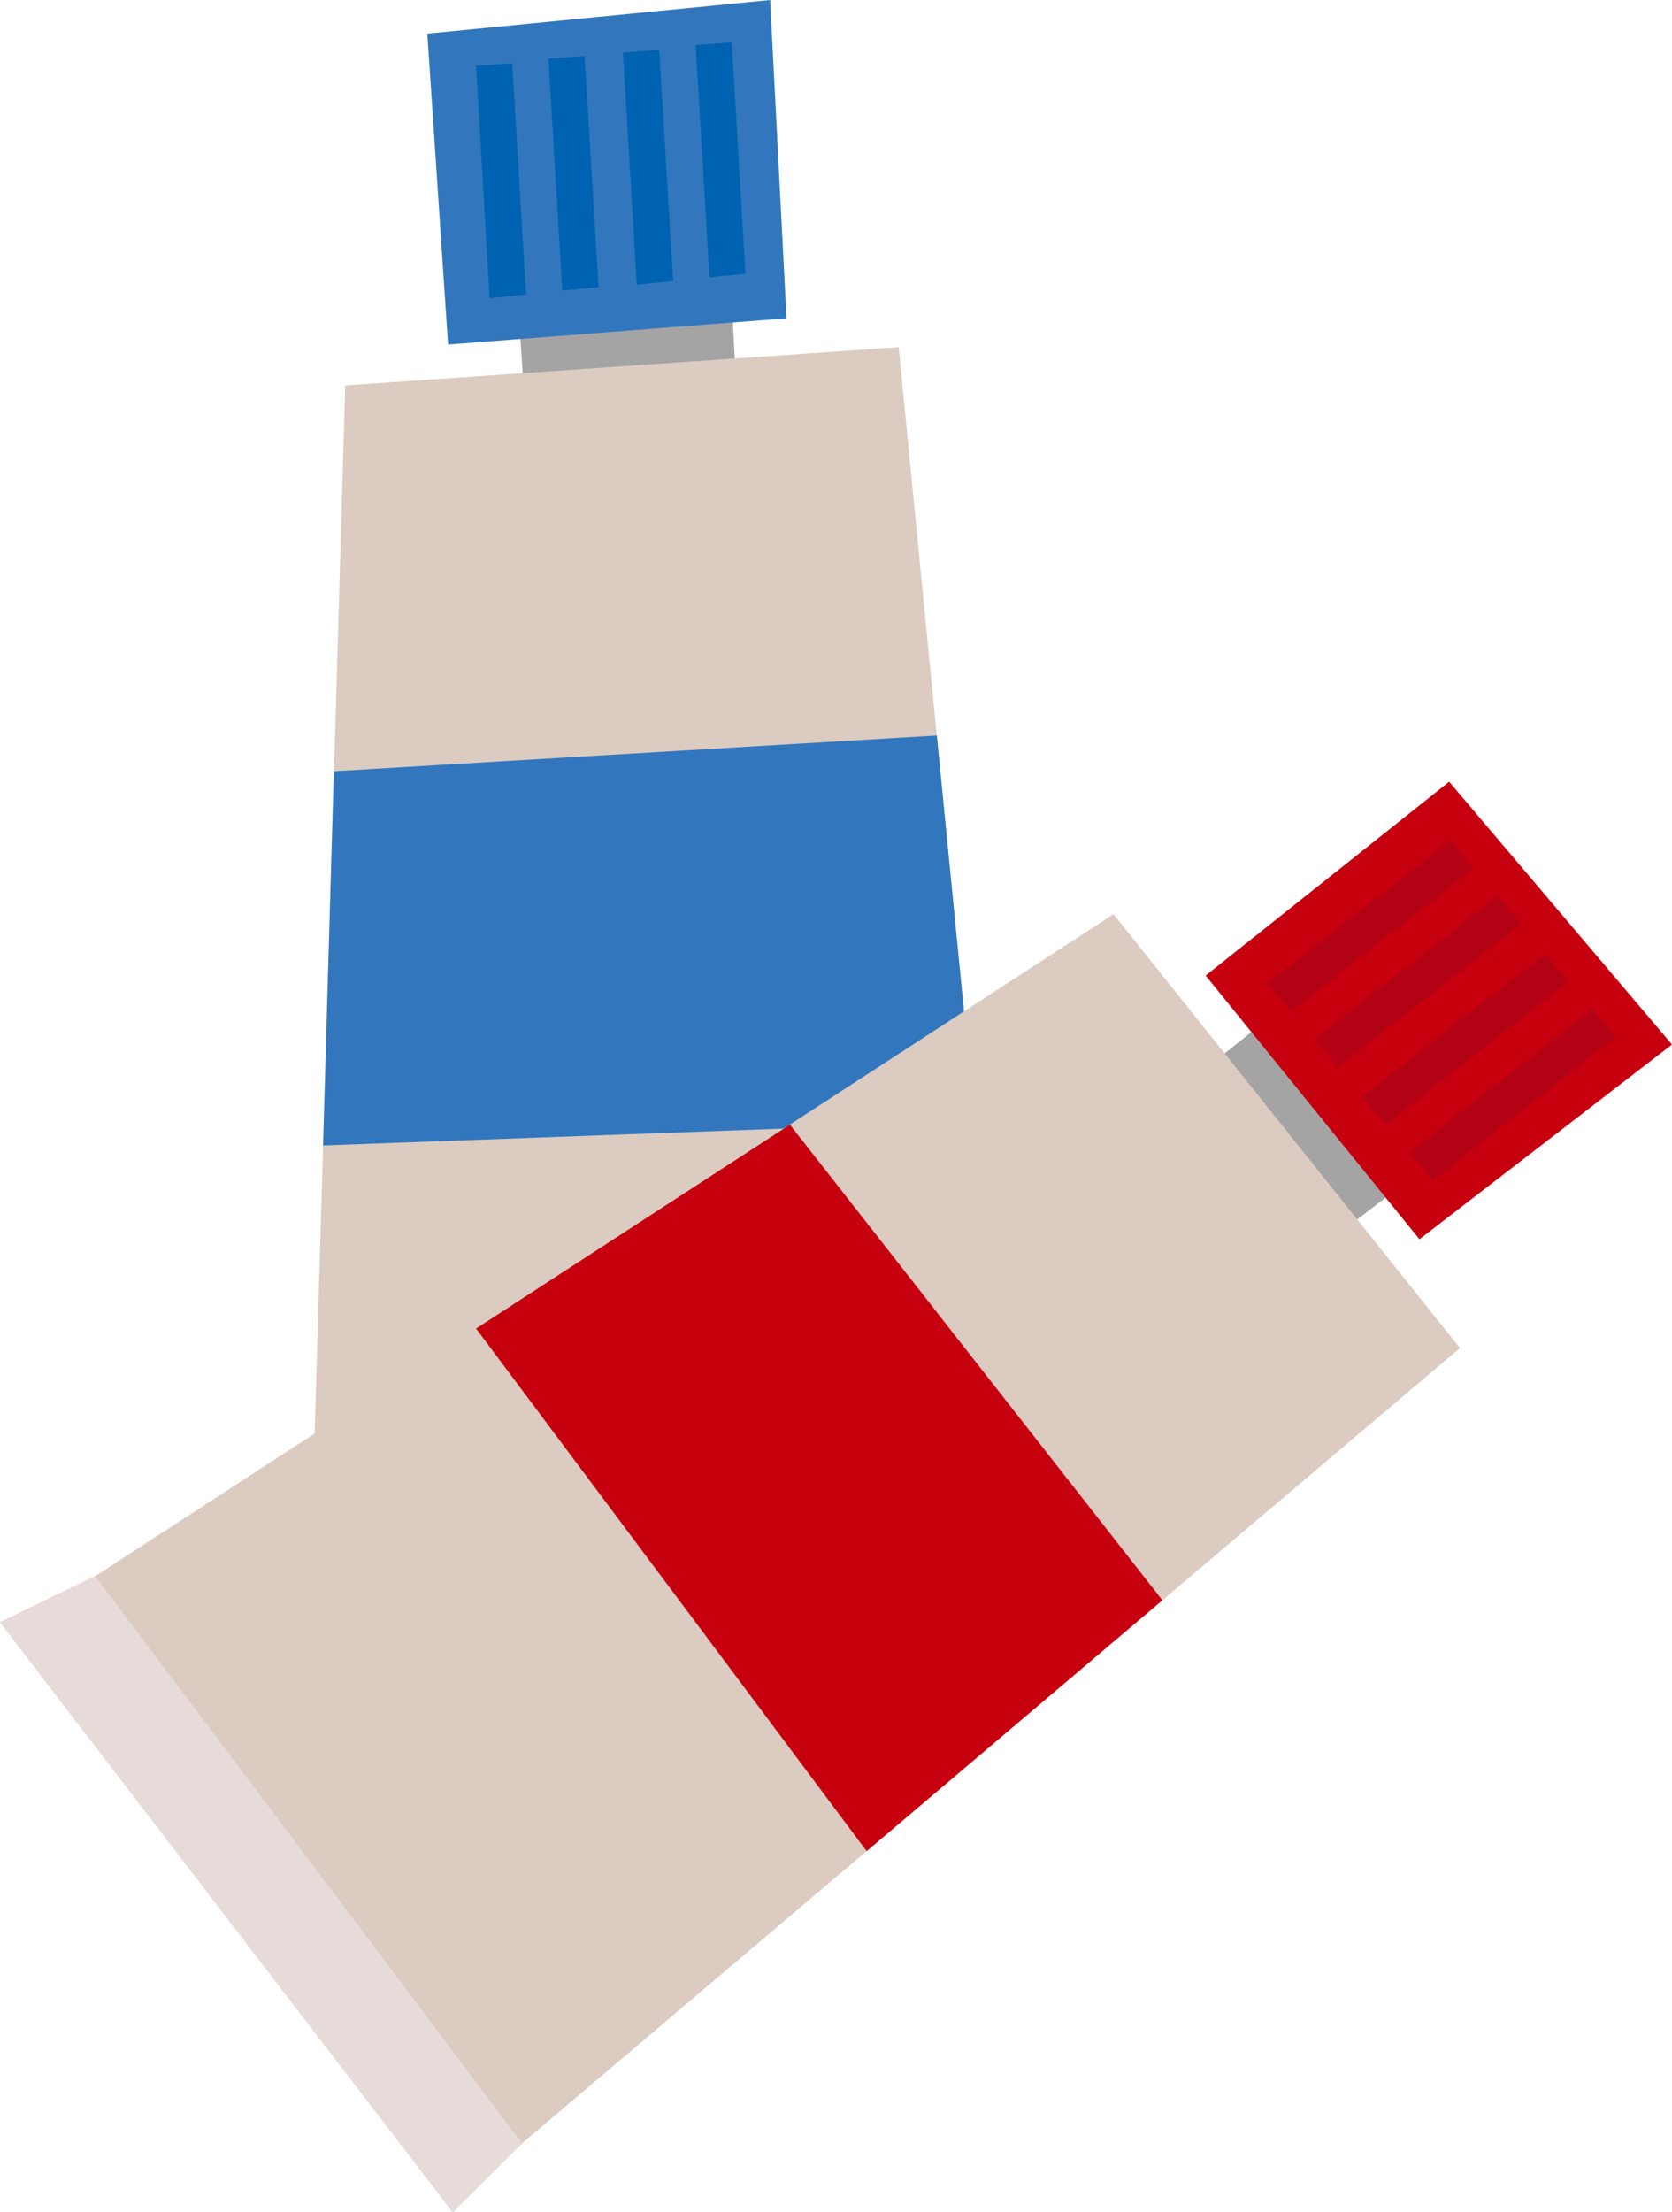 <svg xmlns="http://www.w3.org/2000/svg" width="159.778" height="211.321" viewBox="0 0 159.778 211.321">
  <g id="make_icon2" transform="translate(0 0)">
    <path id="パス_2322" data-name="パス 2322" d="M26.536,32.189,25.3,13.709l20.4-2.029.973,18.959Z" transform="translate(23.92 11.04)" fill="#a4a4a5"/>
    <path id="パス_2323" data-name="パス 2323" d="M19.353,20.7,72.24,17.047l3.307,33.7,8.176,83.244,1.642,9.164L14.43,146.674l1.527-9.977L17.34,89.9Z" transform="translate(13.64 16.114)" fill="#dbcbc1"/>
    <path id="パス_2324" data-name="パス 2324" d="M83.722,77.164l1.642,9.164L14.43,89.847l1.527-9.977Z" transform="translate(13.64 72.941)" fill="#e7dbda"/>
    <path id="パス_2325" data-name="パス 2325" d="M53.751,0,20.992,3.214l1.982,29.7,32.342-2.507Z" transform="translate(19.844 0)" fill="#3277bd"/>
    <path id="パス_2326" data-name="パス 2326" d="M24.678,25.552l-1.292-22.2,3.457-.243,1.323,22.089Z" transform="translate(22.107 2.935)" fill="#0063b1"/>
    <path id="パス_2327" data-name="パス 2327" d="M28.264,25.166,26.941,2.994,30.4,2.751l1.336,22.073Z" transform="translate(25.467 2.6)" fill="#0063b1"/>
    <path id="パス_2328" data-name="パス 2328" d="M31.924,24.881,30.6,2.7l3.472-.251L35.4,24.523Z" transform="translate(28.927 2.315)" fill="#0063b1"/>
    <path id="パス_2329" data-name="パス 2329" d="M35.494,24.517,34.172,2.329l3.451-.243,1.321,22.089Z" transform="translate(32.302 1.972)" fill="#0063b1"/>
    <path id="パス_2330" data-name="パス 2330" d="M15.871,75.274,16.9,39.529l57.623-3.412,3.632,36.877Z" transform="translate(15.003 34.14)" fill="#3277bd"/>
    <path id="パス_2331" data-name="パス 2331" d="M57.1,59.766,71.592,48.23,84.861,63.855,69.83,75.427Z" transform="translate(53.977 45.591)" fill="#a4a4a5"/>
    <path id="パス_2332" data-name="パス 2332" d="M48.366,82.611,9.1,108.121l-9.1,4.4,43.275,56.366,6.61-6.589,63.8-54.086,25.829-21.879L106.405,44.89Z" transform="translate(0 42.433)" fill="#dbcbc1"/>
    <path id="パス_2333" data-name="パス 2333" d="M0,81.795l43.275,56.366,6.612-6.587L9.1,77.395Z" transform="translate(0 73.159)" fill="#e7dbda"/>
    <path id="パス_2334" data-name="パス 2334" d="M59.226,56.9,79.659,82.088l24.133-18.6L82.5,38.387Z" transform="translate(55.985 36.286)" fill="#c7000f"/>
    <path id="パス_2335" data-name="パス 2335" d="M62.262,54.947l17.507-13.7,2.165,2.72-17.4,13.64Z" transform="translate(58.854 38.989)" fill="#b20214"/>
    <path id="パス_2336" data-name="パス 2336" d="M64.59,57.681l17.484-13.7,2.2,2.706L66.839,60.325Z" transform="translate(61.055 41.574)" fill="#b20214"/>
    <path id="パス_2337" data-name="パス 2337" d="M66.914,60.517l17.5-13.7,2.165,2.719-17.4,13.64Z" transform="translate(63.252 44.254)" fill="#b20214"/>
    <path id="パス_2338" data-name="パス 2338" d="M69.238,63.244l17.507-13.7,2.173,2.706L71.5,65.9Z" transform="translate(65.449 46.832)" fill="#b20214"/>
    <path id="パス_2339" data-name="パス 2339" d="M23.387,74.7,53.379,55.226l35.593,45.426L60.711,124.618Z" transform="translate(22.107 52.204)" fill="#c7000f"/>
  </g>
</svg>
